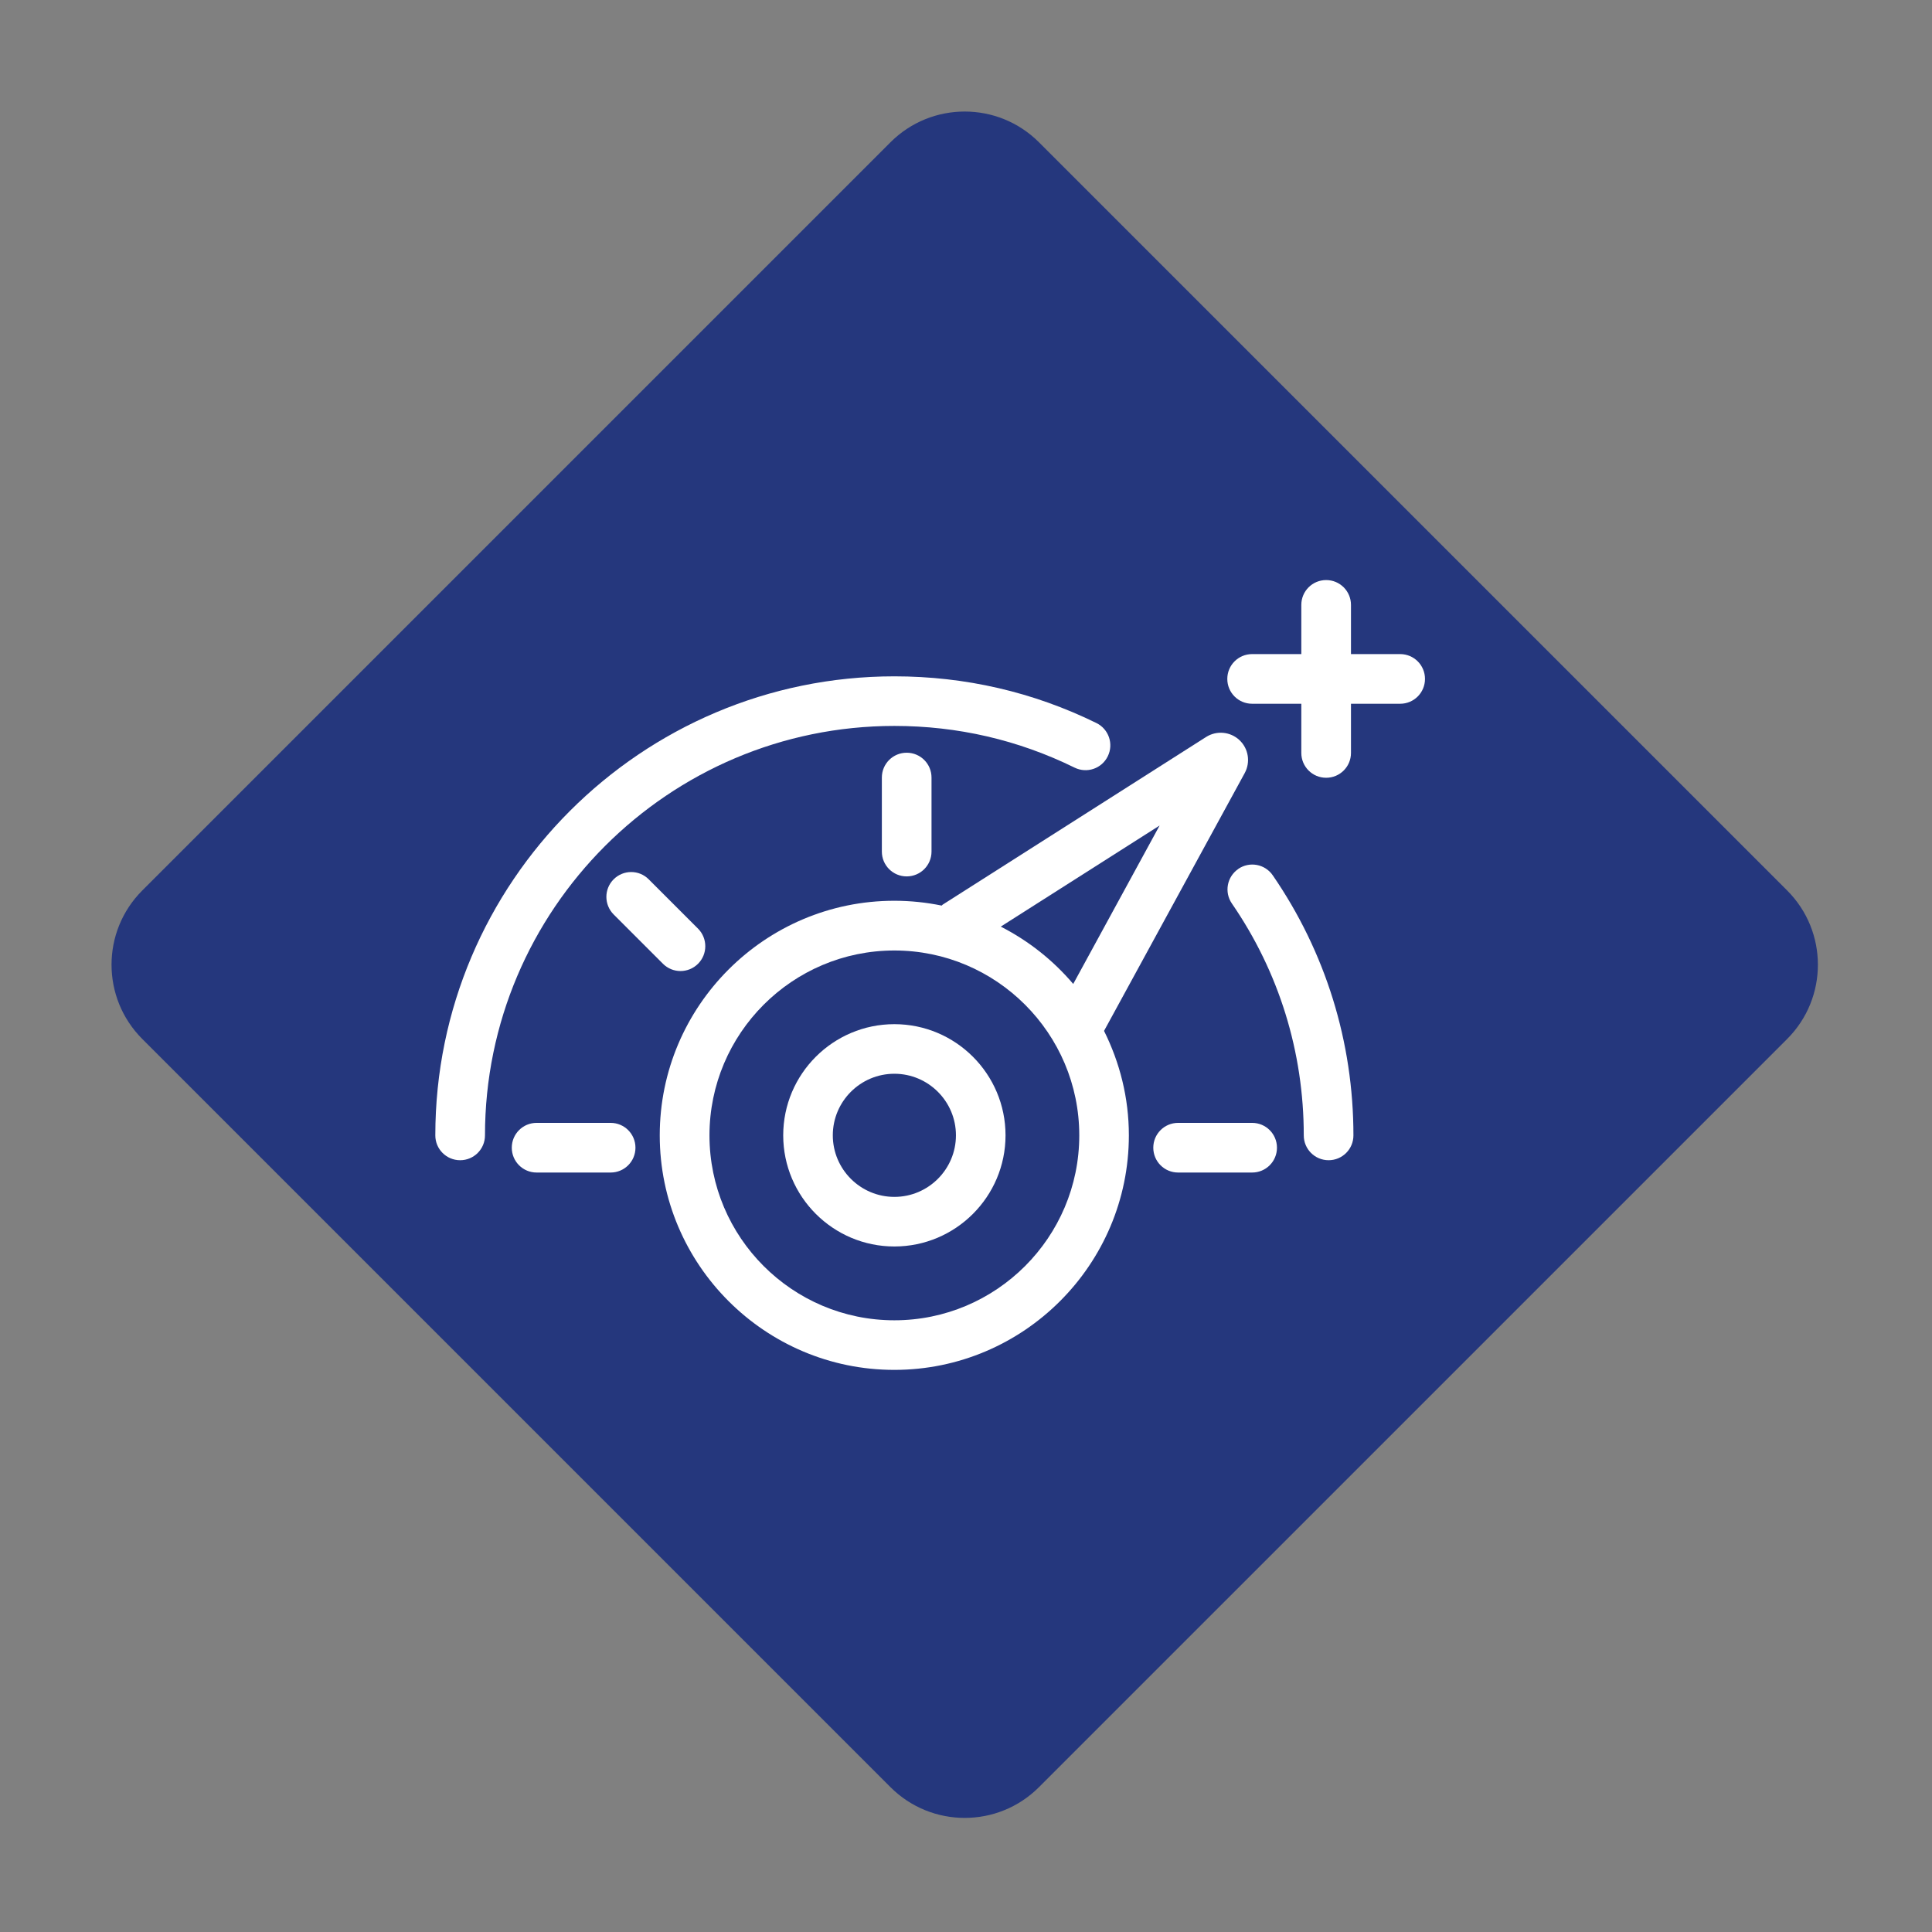<svg xmlns="http://www.w3.org/2000/svg" width="284" height="284" viewBox="0 0 284 284" fill="none"><rect x="0" y="0" width="284" height="284" fill="#808080" stroke="none"/><path d="M20.918 152.73L130.894 262.706C136.923 268.736 146.7 268.736 152.729 262.706L262.706 152.73C268.735 146.7 268.735 136.924 262.706 130.895L152.729 20.918C146.7 14.889 136.923 14.889 130.894 20.918L20.918 130.895C14.888 136.924 14.888 146.7 20.918 152.73Z" fill="#25377D"></path><path d="M182.021 127.739C180.361 128.879 179.941 131.149 181.081 132.809C188.001 142.859 191.651 154.639 191.651 166.899C191.651 168.919 193.281 170.549 195.301 170.549C197.321 170.549 198.951 168.919 198.951 166.899C198.951 153.159 194.851 139.949 187.091 128.669C185.951 127.009 183.681 126.589 182.021 127.729V127.739Z" fill="white"></path><path d="M131.471 106.71C140.761 106.71 149.681 108.77 157.961 112.84C159.781 113.73 161.961 112.98 162.841 111.17C163.731 109.36 162.981 107.18 161.181 106.29C151.891 101.73 141.891 99.42 131.471 99.42C94.261 99.42 63.991 129.69 63.991 166.9C63.991 168.92 65.621 170.55 67.641 170.55C69.661 170.55 71.291 168.92 71.291 166.9C71.291 133.71 98.291 106.71 131.481 106.71H131.471Z" fill="white"></path><path d="M131.471 150.55C122.461 150.55 115.131 157.88 115.131 166.89C115.131 175.9 122.461 183.23 131.471 183.23C140.481 183.23 147.811 175.9 147.811 166.89C147.811 157.88 140.481 150.55 131.471 150.55ZM131.471 175.94C126.481 175.94 122.421 171.88 122.421 166.89C122.421 161.9 126.481 157.84 131.471 157.84C136.461 157.84 140.521 161.9 140.521 166.89C140.521 171.88 136.461 175.94 131.471 175.94Z" fill="white"></path><path d="M182.971 113.64C183.841 112.04 183.531 110.04 182.191 108.79C180.851 107.54 178.841 107.36 177.301 108.33L138.571 132.98C138.511 133.02 138.481 133.08 138.431 133.12C136.181 132.66 133.851 132.41 131.461 132.41C112.451 132.41 96.981 147.88 96.981 166.89C96.981 185.9 112.451 201.37 131.461 201.37C150.471 201.37 165.941 185.9 165.941 166.89C165.941 161.37 164.601 156.17 162.291 151.54L182.971 113.64ZM170.461 121.35L157.761 144.64C154.821 141.17 151.201 138.3 147.111 136.21L170.461 121.35ZM131.471 194.08C116.481 194.08 104.291 181.89 104.291 166.9C104.291 151.91 116.481 139.72 131.471 139.72C146.461 139.72 158.651 151.91 158.651 166.9C158.651 181.89 146.461 194.08 131.471 194.08Z" fill="white"></path><path d="M205.821 96.15H198.591V88.919C198.591 86.9 196.961 85.269 194.941 85.269C192.921 85.269 191.291 86.9 191.291 88.919V96.15H184.061C182.041 96.15 180.411 97.779 180.411 99.799C180.411 101.82 182.041 103.45 184.061 103.45H191.291V110.68C191.291 112.7 192.921 114.33 194.941 114.33C196.961 114.33 198.591 112.7 198.591 110.68V103.45H205.821C207.841 103.45 209.471 101.82 209.471 99.799C209.471 97.779 207.841 96.15 205.821 96.15Z" fill="white"></path><path d="M129.631 114.299V125.179C129.631 127.199 131.261 128.829 133.281 128.829C135.301 128.829 136.931 127.199 136.931 125.179V114.299C136.931 112.279 135.301 110.649 133.281 110.649C131.261 110.649 129.631 112.279 129.631 114.299Z" fill="white"></path><path d="M89.761 165.06H78.881C76.861 165.06 75.231 166.69 75.231 168.71C75.231 170.73 76.861 172.36 78.881 172.36H89.761C91.781 172.36 93.411 170.73 93.411 168.71C93.411 166.69 91.781 165.06 89.761 165.06Z" fill="white"></path><path d="M184.061 165.06H173.181C171.161 165.06 169.531 166.69 169.531 168.71C169.531 170.73 171.161 172.36 173.181 172.36H184.061C186.081 172.36 187.711 170.73 187.711 168.71C187.711 166.69 186.081 165.06 184.061 165.06Z" fill="white"></path><path d="M90.201 129.26C88.781 130.68 88.781 132.99 90.201 134.42L97.451 141.67C98.161 142.38 99.091 142.74 100.031 142.74C100.971 142.74 101.901 142.38 102.611 141.67C104.031 140.25 104.031 137.94 102.611 136.51L95.361 129.26C93.941 127.83 91.631 127.83 90.201 129.26Z" fill="white"></path></svg>